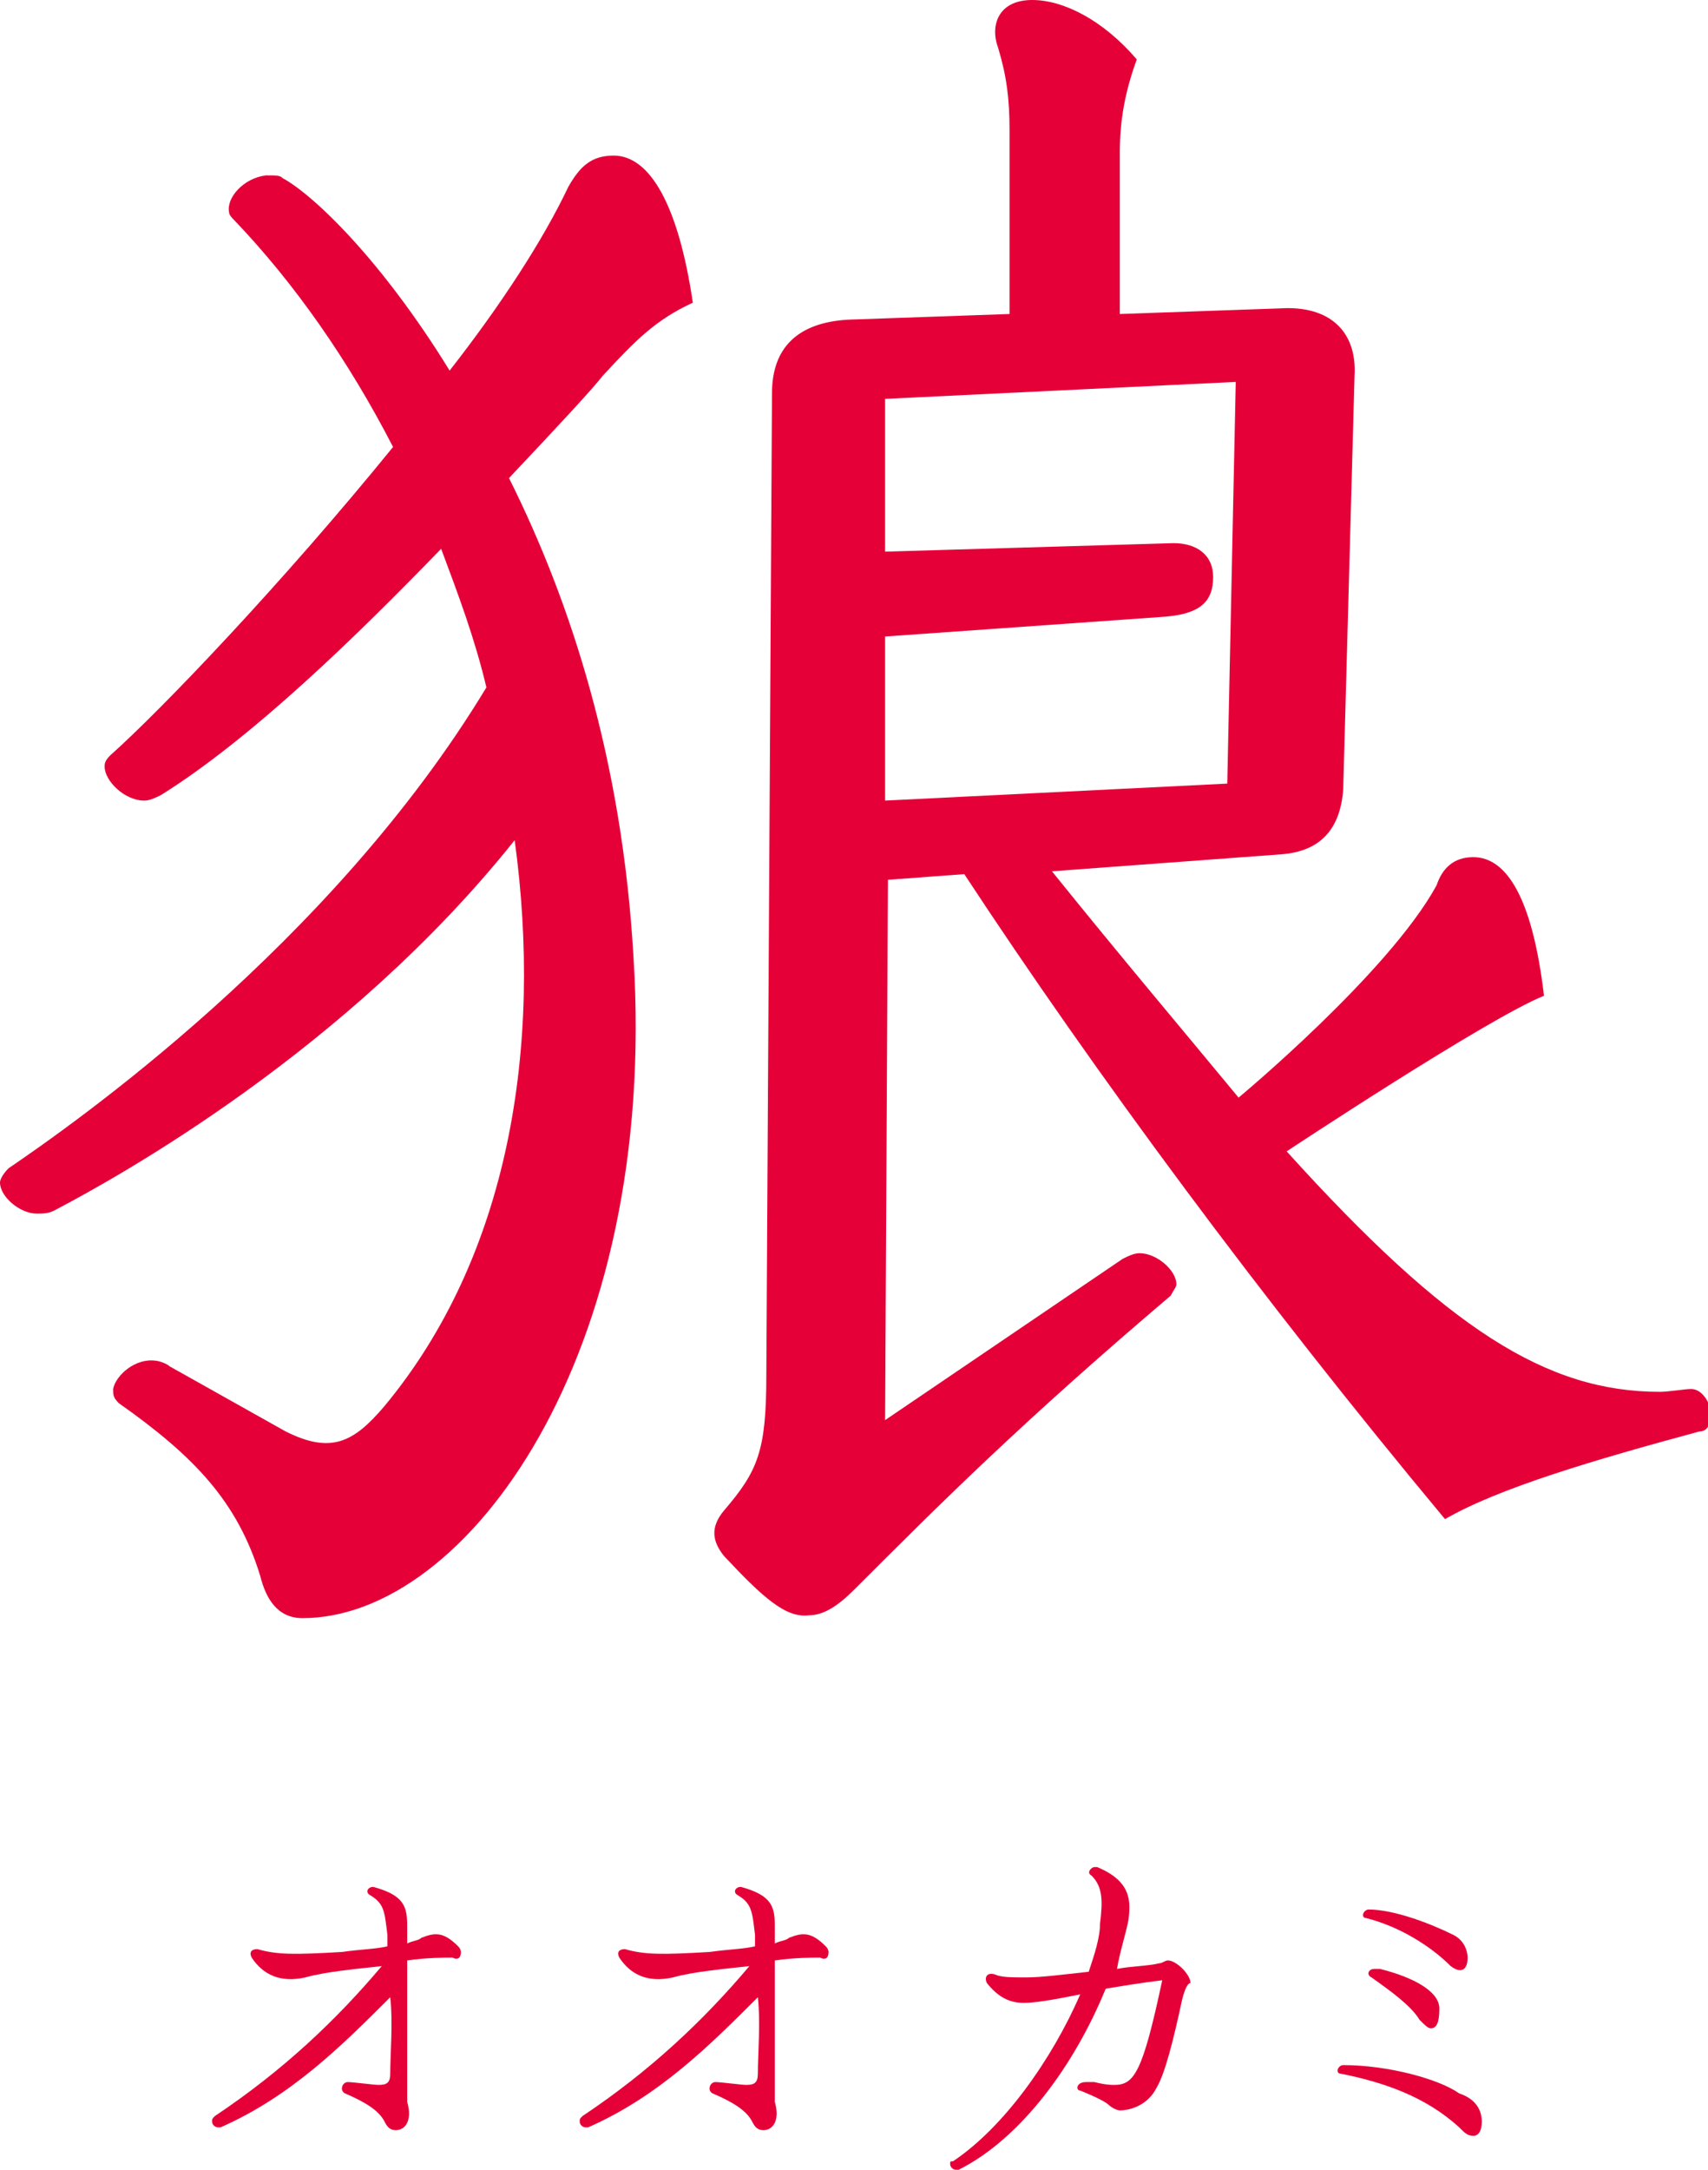 <?xml version="1.0" encoding="utf-8"?>
<!-- Generator: Adobe Illustrator 27.3.1, SVG Export Plug-In . SVG Version: 6.00 Build 0)  -->
<svg version="1.1" id="レイヤー_1" xmlns="http://www.w3.org/2000/svg" xmlns:xlink="http://www.w3.org/1999/xlink" x="0px"
	 y="0px" viewBox="0 0 60.4 76.7" style="enable-background:new 0 0 60.4 76.7;" xml:space="preserve">
<style type="text/css">
	.st0{fill:#e50038;}
</style>
<g>
	<path class="st0" d="M25.6,55c-0.4-0.5-0.5-1,0-1.6c1.2-1.4,1.5-2.1,1.5-4.8l0.2-34.7c0-1.6,0.9-2.5,2.7-2.6l5.7-0.2V4.6
		c0-1.1-0.1-1.9-0.4-2.9C35,0.9,35.3,0,36.5,0c1.1,0,2.5,0.7,3.7,2.1c-0.4,1.1-0.6,2.1-0.6,3.3v5.7l5.7-0.2c1.7-0.1,2.7,0.8,2.6,2.4
		l-0.4,14.6c-0.1,1.4-0.8,2.2-2.2,2.3l-8.1,0.6c2.5,3.1,4.7,5.7,6.6,8c0,0,5.3-4.4,7-7.5c0.2-0.6,0.6-1,1.3-1c1.2,0,2.1,1.5,2.5,4.9
		c-2,0.8-9.1,5.5-9.1,5.5c5.7,6.3,9.2,8.5,13.2,8.5c0.3,0,0.9-0.1,1.1-0.1c0.4,0,0.7,0.5,0.7,0.9c0,0.3-0.1,0.6-0.4,0.6
		c-3.7,1-7.1,2-9,3.1c-6.5-7.8-12.4-15.8-17-22.8l-2.7,0.2l-0.1,19.1l8.4-5.7c0.2-0.1,0.4-0.2,0.6-0.2c0.6,0,1.3,0.6,1.3,1.1
		c0,0.1-0.1,0.2-0.2,0.4c-5.3,4.5-8.2,7.4-11.2,10.4c-0.6,0.6-1.1,0.9-1.6,0.9C27.8,57.2,27,56.5,25.6,55z M31.3,22.5v5.8l12.1-0.6
		l0.3-14.2l-12.4,0.6v5.4l10.2-0.3c0.8,0,1.4,0.4,1.4,1.2c0,0.9-0.5,1.3-1.7,1.4L31.3,22.5z"/>
	<path class="st0" d="M18,16.9c1.7-1.8,3-3.2,3.3-3.6c1.2-1.3,1.9-2,3.2-2.6C24,7.3,23,5.5,21.7,5.5c-0.8,0-1.2,0.4-1.6,1.1
		c-0.9,1.9-2.4,4.2-4.2,6.5c-2.4-3.9-4.8-6.2-5.9-6.8C9.9,6.2,9.8,6.2,9.4,6.2C8.6,6.3,8,7,8.1,7.5c0,0.1,0.1,0.2,0.2,0.3
		c2.1,2.2,4,4.9,5.6,8c-3.9,4.8-8.2,9.3-10,10.9c-0.2,0.2-0.2,0.3-0.2,0.4c0,0.5,0.7,1.2,1.4,1.2c0.2,0,0.4-0.1,0.6-0.2
		c3.2-2,6.9-5.6,9.9-8.7c0.6,1.6,1.2,3.2,1.6,4.9c-5.5,9.1-14.7,15.5-16.9,17C0.1,41.5,0,41.7,0,41.8c0,0.5,0.7,1.1,1.3,1.1
		c0.2,0,0.4,0,0.6-0.1c2.3-1.2,10.4-5.7,16.3-13.1c1,7.3-0.2,14.7-4.6,20c-1.1,1.3-1.9,1.7-3.5,0.9L6,48.3c-0.1-0.1-0.4-0.2-0.5-0.2
		c-0.7-0.1-1.4,0.5-1.5,1c0,0.2,0,0.3,0.2,0.5c2.7,1.9,4.2,3.5,5,6.1c0.2,0.8,0.6,1.5,1.5,1.5c5.8,0,12.6-9.3,11.7-23.4
		C22,26.9,20.2,21.3,18,16.9z"/>
</g>
<g>
	<g>
		<path class="st0" d="M14,75.3c-0.2,0-0.3-0.1-0.4-0.3c-0.2-0.4-0.7-0.7-1.4-1c-0.2-0.1-0.1-0.4,0.1-0.4c0.2,0,0.9,0.1,1.1,0.1
			c0.3,0,0.4-0.1,0.4-0.4c0-0.7,0.1-1.8,0-2.7c-1.7,1.7-3.5,3.5-6,4.6H7.7c-0.1,0-0.2-0.1-0.2-0.2s0-0.1,0.1-0.2
			c2.4-1.6,4.3-3.4,5.9-5.3c-0.9,0.1-2,0.2-2.7,0.4c-0.9,0.2-1.5-0.1-1.9-0.7c-0.1-0.2,0-0.3,0.2-0.3c0.7,0.2,1.3,0.2,3,0.1
			c0.7-0.1,1.2-0.1,1.6-0.2c0-0.2,0-0.3,0-0.4c-0.1-0.8-0.1-1.1-0.6-1.4c-0.2-0.1-0.1-0.3,0.1-0.3l0,0c1.1,0.3,1.2,0.7,1.2,1.4
			c0,0.1,0,0.3,0,0.6c0.2-0.1,0.4-0.1,0.5-0.2c0.5-0.2,0.8-0.2,1.3,0.3c0.1,0.1,0.1,0.2,0.1,0.2c0,0.2-0.1,0.3-0.3,0.2
			c-0.3,0-0.9,0-1.6,0.1c0,1.6,0,4.2,0,5C14.6,75,14.3,75.3,14,75.3z"/>
		<path class="st0" d="M27,75.3c-0.2,0-0.3-0.1-0.4-0.3c-0.2-0.4-0.7-0.7-1.4-1c-0.2-0.1-0.1-0.4,0.1-0.4s0.9,0.1,1.1,0.1
			c0.3,0,0.4-0.1,0.4-0.4c0-0.7,0.1-1.8,0-2.7c-1.7,1.7-3.5,3.5-6,4.6h-0.1c-0.1,0-0.2-0.1-0.2-0.2s0-0.1,0.1-0.2
			c2.4-1.6,4.3-3.4,5.9-5.3c-0.9,0.1-2,0.2-2.7,0.4c-0.9,0.2-1.5-0.1-1.9-0.7c-0.1-0.2,0-0.3,0.2-0.3c0.7,0.2,1.3,0.2,3,0.1
			c0.7-0.1,1.2-0.1,1.6-0.2c0-0.2,0-0.3,0-0.4c-0.1-0.8-0.1-1.1-0.6-1.4c-0.2-0.1-0.1-0.3,0.1-0.3l0,0c1.1,0.3,1.2,0.7,1.2,1.4
			c0,0.1,0,0.3,0,0.6c0.2-0.1,0.4-0.1,0.5-0.2c0.5-0.2,0.8-0.2,1.3,0.3c0.1,0.1,0.1,0.2,0.1,0.2c0,0.2-0.1,0.3-0.3,0.2
			c-0.3,0-0.9,0-1.6,0.1c0,1.6,0,4.2,0,5C27.6,75,27.3,75.3,27,75.3z"/>
		<path class="st0" d="M41.8,70.7c-0.3,1.4-0.6,2.6-0.9,3.1c-0.3,0.6-0.9,0.8-1.3,0.8c-0.1,0-0.3-0.1-0.4-0.2s-0.5-0.3-1-0.5
			c-0.1,0-0.1-0.1-0.1-0.1c0-0.1,0.1-0.2,0.3-0.2c0.1,0,0.2,0,0.3,0c0.4,0.1,0.6,0.1,0.7,0.1c0.7,0,1-0.4,1.7-3.7
			c-0.8,0.1-1.4,0.2-2,0.3c-1.1,2.7-3,5.3-5.2,6.4h-0.1c-0.1,0-0.2-0.1-0.2-0.2s0-0.1,0.1-0.1c1.8-1.2,3.5-3.6,4.5-5.9
			c-1,0.2-1.6,0.3-2,0.3c-0.5,0-0.9-0.2-1.3-0.7c-0.1-0.2,0-0.4,0.3-0.3c0.2,0.1,0.6,0.1,1.1,0.1s1.3-0.1,2.2-0.2
			c0.2-0.6,0.4-1.2,0.4-1.7c0.1-0.8,0.1-1.3-0.3-1.7c-0.2-0.1,0-0.3,0.1-0.3c0,0,0,0,0.1,0c1.2,0.5,1.2,1.2,1.1,1.9
			c-0.1,0.5-0.3,1.1-0.4,1.7c0.5-0.1,1.1-0.1,1.5-0.2c0.1,0,0.2-0.1,0.3-0.1c0.3,0,0.8,0.5,0.8,0.8C42,70.1,41.9,70.3,41.8,70.7z"/>
		<path class="st0" d="M52.4,75c0,0.3-0.1,0.5-0.3,0.5s-0.3-0.1-0.5-0.3c-1.2-1.1-2.7-1.6-4.2-1.9c-0.1,0-0.1-0.1-0.1-0.1
			c0-0.1,0.1-0.2,0.2-0.2c1.6,0,3.4,0.5,4.1,1C52.2,74.2,52.4,74.6,52.4,75z M51.3,69.5c-0.7-0.7-1.8-1.4-3-1.7
			c-0.1,0-0.1-0.1-0.1-0.1c0-0.1,0.1-0.2,0.2-0.2c0.9,0,2.2,0.5,3,0.9c0.4,0.2,0.5,0.6,0.5,0.8C51.9,69.6,51.7,69.8,51.3,69.5z
			 M50.6,71.7c-0.1,0-0.2-0.1-0.4-0.3c-0.3-0.5-1-1-1.7-1.5c-0.2-0.1-0.1-0.3,0.1-0.3c0.1,0,0.1,0,0.2,0c1.2,0.3,2.1,0.8,2.1,1.4
			C50.9,71.5,50.8,71.7,50.6,71.7z"/>
	</g>
</g>
</svg>
